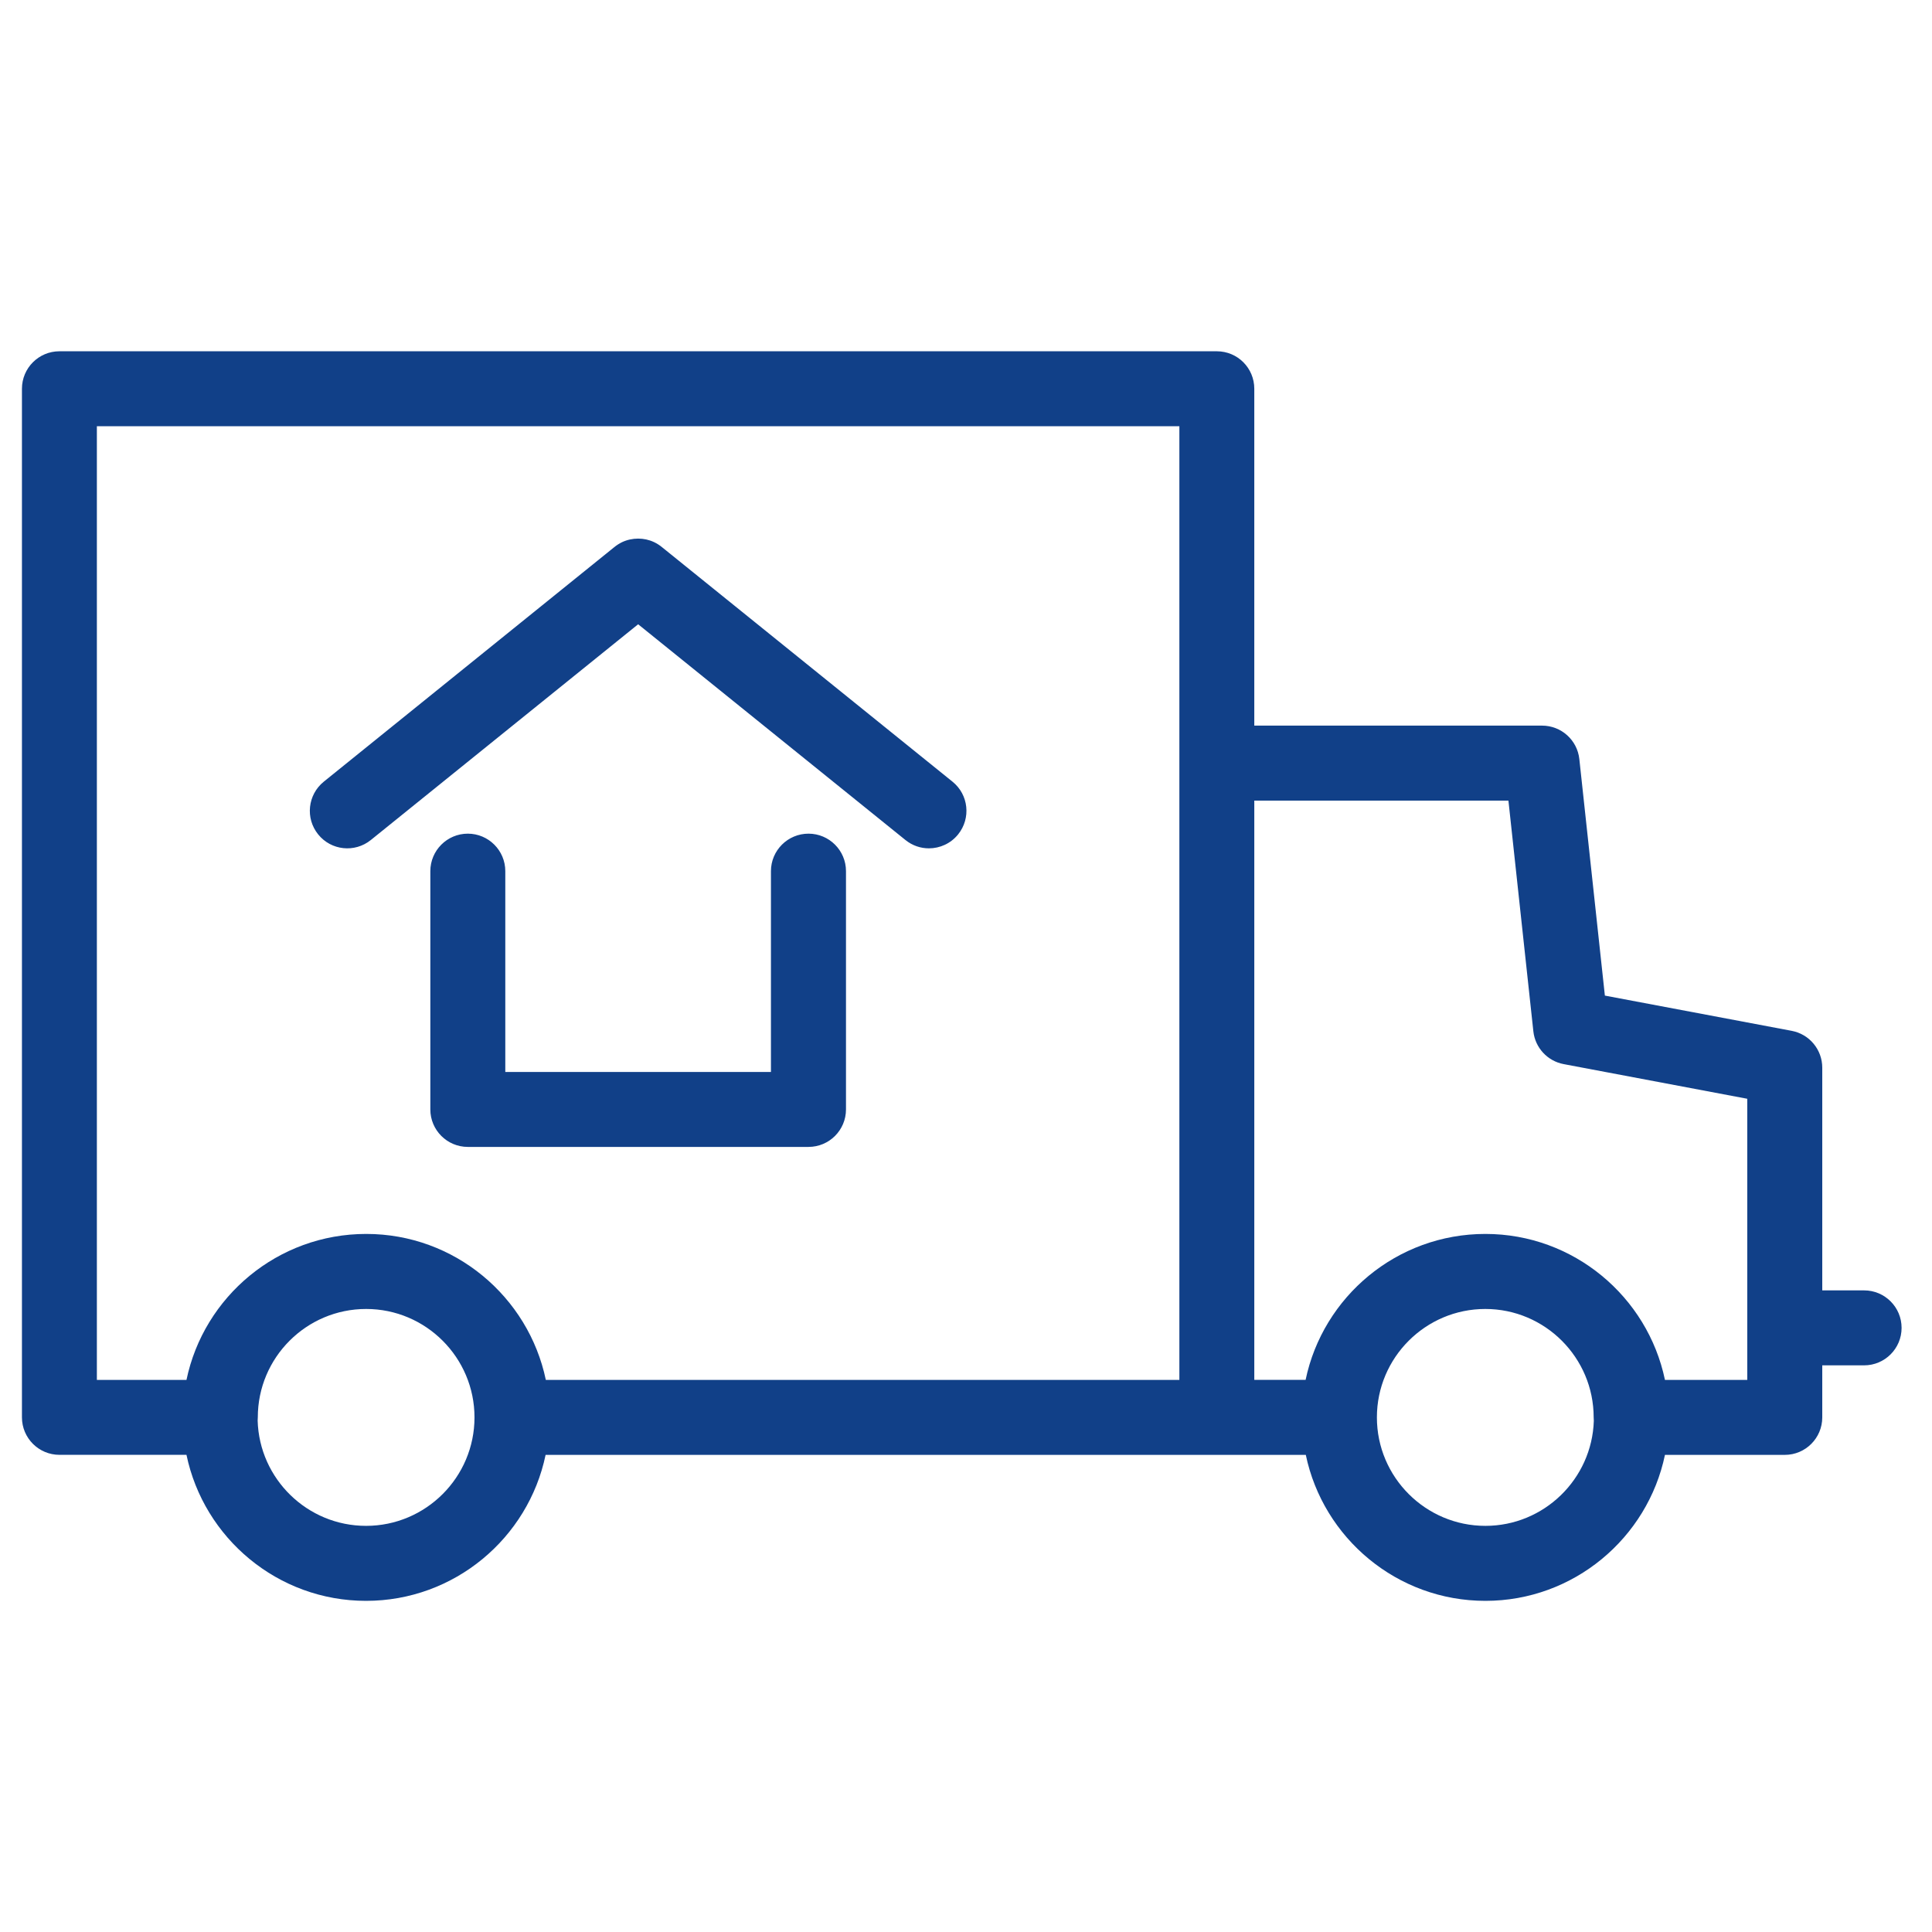 <svg xmlns="http://www.w3.org/2000/svg" width="50" height="50" viewBox="0 0 50 50">
    <g fill="none" fill-rule="evenodd">
        <g>
            <g>
                <g>
                    <g>
                        <path d="M0 0H50V50H0z" transform="translate(-1171 -508) translate(0 25) translate(444 460) translate(727 23)"/>
                        <path fill="#114088" d="M16.515 16.156l6.917 5.583c.18.146.395.216.608.216.283 0 .564-.123.756-.361.336-.417.273-1.027-.145-1.364l-7.512-6.064c-.065-.055-.137-.1-.212-.136-.132-.062-.271-.091-.411-.091-.143 0-.284.03-.417.092-.073.036-.143.08-.208.134L8.379 20.23c-.416.337-.482.947-.145 1.364.336.418.947.482 1.364.145l6.917-5.583zm28.704 19.556h-2.13c-.449-2.154-2.363-3.778-4.647-3.778-2.292 0-4.204 1.624-4.653 3.777h-1.328V20.72h6.577l.645 5.97c.046.425.365.77.784.849l4.752.897v7.276zm-6.777 3.777c-1.548 0-2.808-1.26-2.808-2.807 0-1.548 1.26-2.806 2.806-2.806s2.804 1.26 2.804 2.806l.004.087c-.047 1.507-1.288 2.72-2.806 2.72zm-7.92-3.777H14.126c-.45-2.154-2.362-3.778-4.648-3.778-2.29 0-4.204 1.624-4.652 3.778H2.507V11.03h28.015v24.682zM9.473 39.489c-1.52 0-2.761-1.215-2.805-2.723l.004-.084c0-1.548 1.257-2.806 2.804-2.806s2.804 1.26 2.804 2.806c0 1.548-1.259 2.807-2.807 2.807zm37.687-6.094v-5.763c0-.467-.332-.867-.79-.954l-4.836-.912-.661-6.122c-.053-.491-.468-.865-.965-.865h-7.447v-8.718c0-.537-.433-.97-.97-.97H1.538c-.535 0-.97.433-.97.97v26.62c0 .536.435.97.97.97h3.288c.448 2.155 2.362 3.779 4.647 3.779 2.286 0 4.199-1.624 4.647-3.778h19.674c.449 2.154 2.362 3.778 4.648 3.778 2.284 0 4.198-1.624 4.647-3.778h3.101c.536 0 .97-.435.97-.97v-1.347h1.083c.535 0 .97-.434.97-.97s-.435-.97-.97-.97H47.16zm-27.208-10.85v5.197h-6.875v-5.197c0-.535-.435-.97-.97-.97-.535 0-.97.435-.97.97v6.167c0 .536.435.97.97.97h8.817c.535 0 .97-.434.97-.97v-6.167c0-.535-.435-.97-.97-.97-.537 0-.972.435-.972.97z" transform="translate(-1171 -508) translate(0 25) translate(444 460) translate(727 23)"/>
                    </g>
                </g>
            </g>
        </g>
    </g>
</svg>
